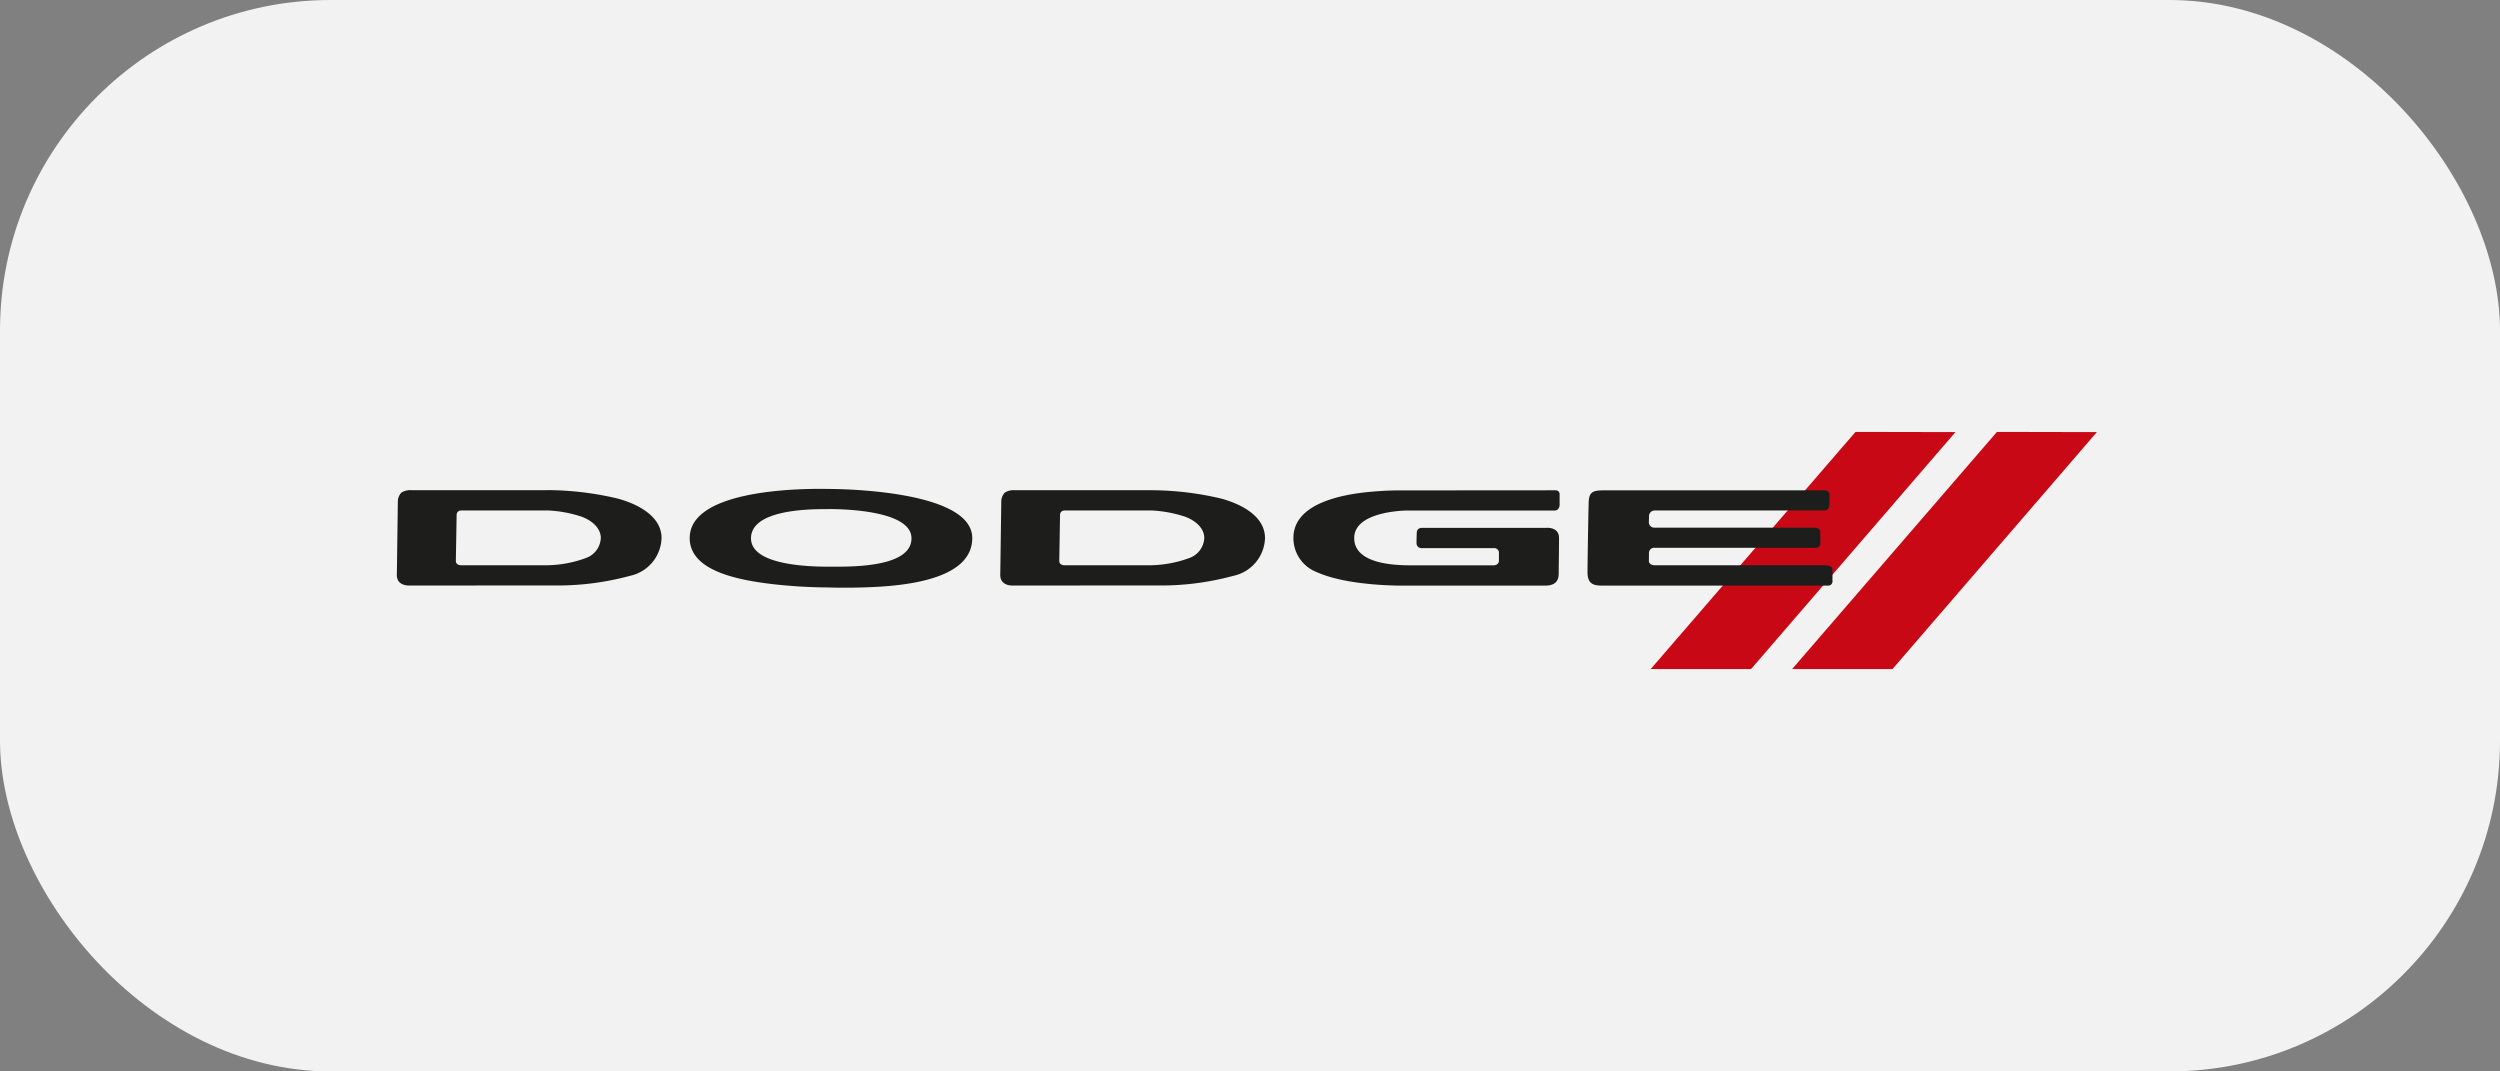 <svg id="DOODGE" xmlns="http://www.w3.org/2000/svg" width="189" height="81" viewBox="0 0 189 81">
  <rect x="0" y="0" width="189" height="81" fill="#808080" stroke="none"/>
  <rect id="Rectangle_25" data-name="Rectangle 25" width="189" height="81" rx="25" fill="#f2f2f2"/>
  <g id="Group_55" data-name="Group 55" transform="translate(-996.516 -1221.548)">
    <g id="Group_54" data-name="Group 54" transform="translate(1026.516 1254.196)">
      <path id="Path_240" data-name="Path 240" d="M1172.97,1254.2l-15.485,17.93h7.587l15.454-17.915-7.556-.015Zm10.692,0-15.485,17.93h7.587l15.454-17.915-7.556-.015Z" transform="translate(-1062.693 -1254.196)" fill="#c80915" fill-rule="evenodd"/>
      <path id="Path_241" data-name="Path 241" d="M1058.574,1260.151c-2.2-.006-9.916.188-9.916,3.717,0,2.483,3.61,3.2,6.591,3.52a38.615,38.615,0,0,0,3.9.216s1.677.067,3.708-.048c3.151-.179,7.162-.89,7.162-3.689,0-3.7-10.475-3.709-10.878-3.709C1059.09,1260.157,1058.888,1260.152,1058.574,1260.151Zm-20.715.1-10.232,0a1.266,1.266,0,0,0-.765.182.982.982,0,0,0-.269.679l-.076,5.556c0,.861.977.793.977.793l10.722-.009a20.923,20.923,0,0,0,5.928-.727,3.017,3.017,0,0,0,2.386-2.854c0-1.453-1.4-2.457-3.3-2.983a23.228,23.228,0,0,0-5.374-.642Zm45.618,0-10.229,0a1.267,1.267,0,0,0-.766.182.981.981,0,0,0-.269.679l-.077,5.556c0,.861.977.793.977.793l10.726-.009a20.9,20.9,0,0,0,5.923-.727,3.02,3.02,0,0,0,2.389-2.854c0-1.453-1.4-2.457-3.3-2.983A23.21,23.21,0,0,0,1083.476,1260.254Zm30.613.008-11.868.009s-.881-.005-2.053.1c-2.347.21-5.871.926-5.871,3.5a2.753,2.753,0,0,0,1.767,2.578c2.436,1.1,6.675,1.02,6.675,1.02h10.593c.928,0,1.021-.549,1.021-.918s.025-1.836.025-2.679-.912-.771-.912-.771h-9.427c-.415,0-.415.337-.415.337s-.02.434-.02.82a.372.372,0,0,0,.394.376h5.436a.367.367,0,0,1,.4.289v.653c0,.336-.358.358-.358.358h-6.24c-.963,0-4.343,0-4.343-2.063s3.991-2.08,3.991-2.08h11.148c.451,0,.389-.543.389-.543v-.68a.285.285,0,0,0-.332-.3Zm3.66.005c-.835,0-1.1.136-1.13.907-.021.609-.088,4.417-.088,5.3s.487.992,1.068.992h17.082a.322.322,0,0,0,.368-.365v-.848c0-.323-.471-.321-.471-.321h-12.92c-.5,0-.487-.312-.487-.312s.005-.3.005-.626a.394.394,0,0,1,.445-.382h12.159a.33.33,0,0,0,.352-.336v-.84c0-.363-.441-.349-.441-.349h-12.112a.406.406,0,0,1-.409-.41l.01-.458a.43.43,0,0,1,.4-.43h12.812c.379,0,.43-.273.43-.543v-.68c0-.326-.451-.3-.451-.3Zm-58.574,1.414c1.071,0,6.248.093,6.248,2.212.006,2.276-4.831,2.144-6.248,2.144s-5.884-.087-5.884-2.144C1053.29,1261.617,1058.1,1261.682,1059.174,1261.682Zm-21.221.106a9.48,9.48,0,0,1,2.539.473c.861.326,1.444.916,1.444,1.611a1.689,1.689,0,0,1-1.064,1.488,8.871,8.871,0,0,1-2.924.569l-6.6,0s-.372.009-.372-.336c0,0,.059-3.419.059-3.464s0-.341.389-.341Zm45.618,0a9.474,9.474,0,0,1,2.54.473c.866.326,1.446.916,1.446,1.611a1.686,1.686,0,0,1-1.068,1.488,8.862,8.862,0,0,1-2.923.569l-6.6,0s-.371.009-.371-.336c0,0,.058-3.419.058-3.464s0-.341.389-.341Z" transform="translate(-1026.516 -1255.841)" fill="#1d1d1b" fill-rule="evenodd"/>
    </g>
  </g>
  <rect id="Rectangle_357" data-name="Rectangle 357" width="189" height="81" rx="25" opacity="0" style="mix-blend-mode: color;isolation: isolate"/>
</svg>
